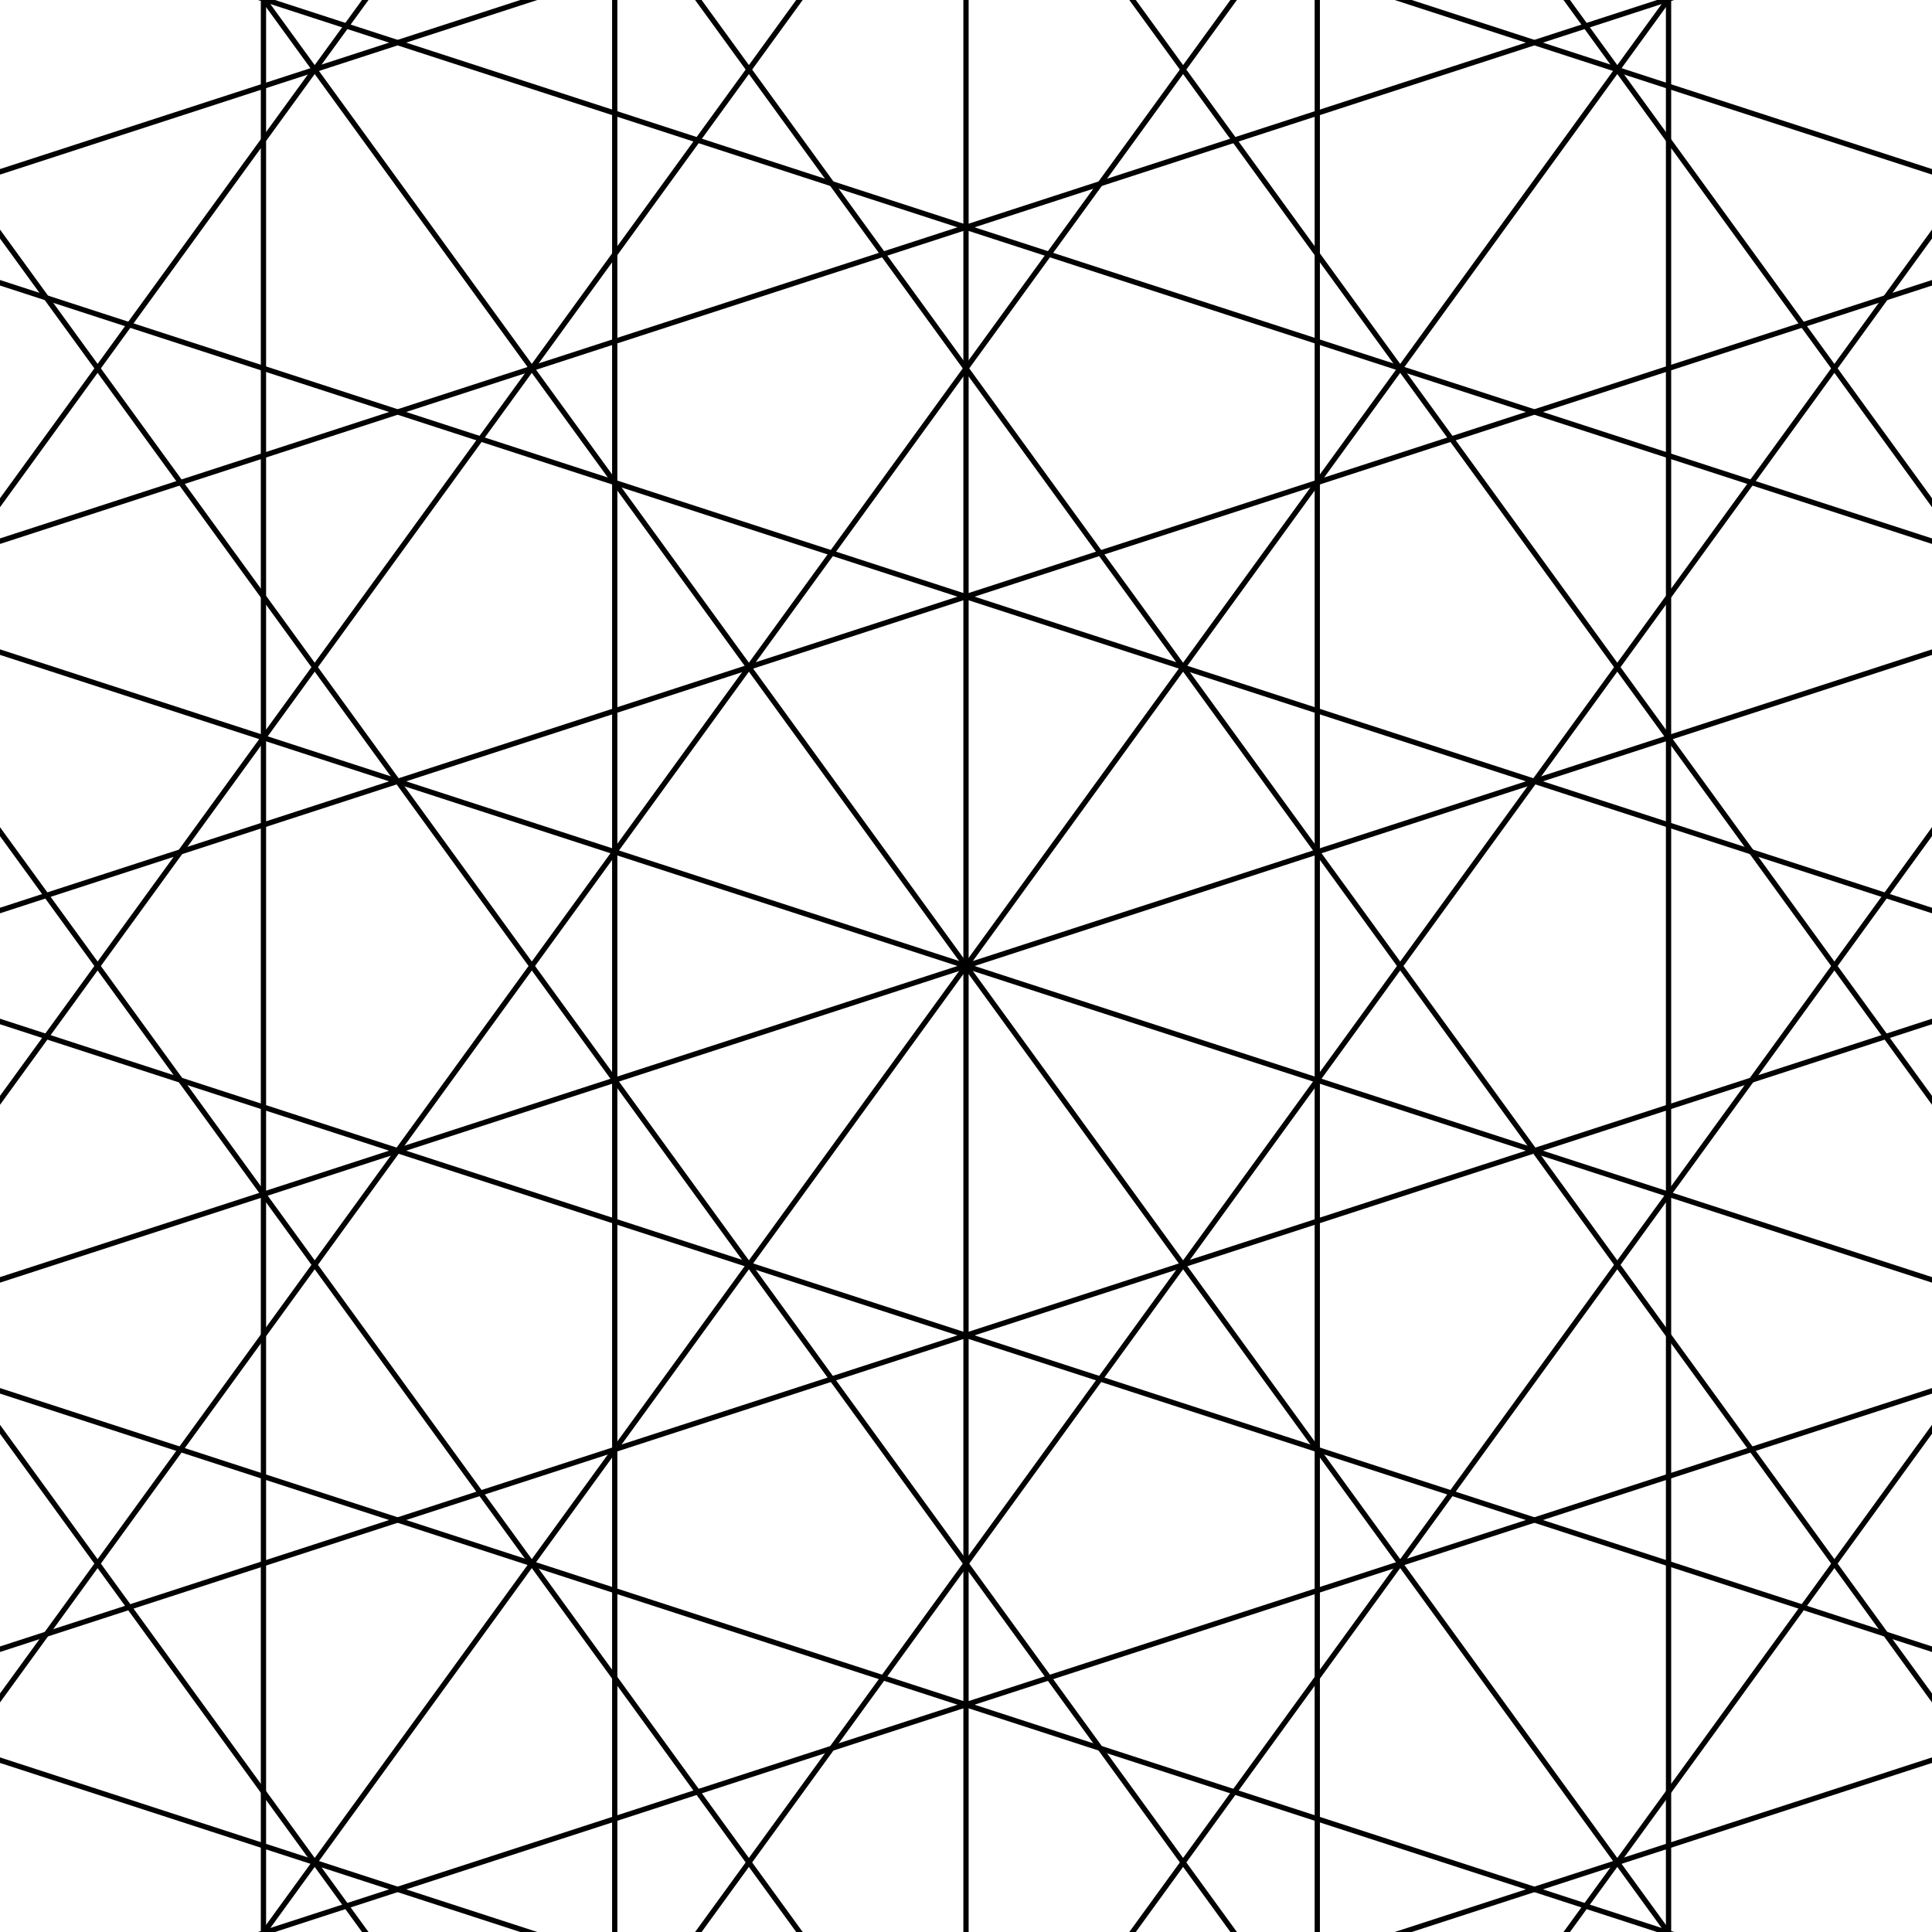 <?xml version="1.0" encoding="UTF-8" standalone="no"?>
<svg xmlns="http://www.w3.org/2000/svg" version="1.1"
     width="550" height="550">
<style type="text/css">
path {
    stroke: black;
    fill: none;
    stroke-width: 1.5;
    stroke-linejoin: round;
    stroke-linecap: round;
}
path.arrow {
    stroke: none;
    fill: rgba(0, 0, 0, 0.2);
}
path.thick {
    stroke-width: 12;
}
text {
    fill: black;
    font-family: Sans;
    text-anchor: middle;
    text-align: center;
}
.text { stroke: none; fill: black; }
.singular { fill: #e0e0e0; }
.rthin { fill: #b3ffff; }
.rthick { fill: #b3b3ff; }
</style>
<path class="gridline" d="M -25 650 L -25 -100 "/>
<path class="gridline" d="M 75 650 L 75 -100 "/>
<path class="gridline" d="M 175 650 L 175 -100 "/>
<path class="gridline" d="M 275 650 L 275 -100 "/>
<path class="gridline" d="M 375 650 L 375 -100 "/>
<path class="gridline" d="M 475 650 L 475 -100 "/>
<path class="gridline" d="M 575 650 L 575 -100 "/>
<path class="gridline" d="M 600.794 801.442 L -298.007 509.404 "/>
<path class="gridline" d="M 631.695 706.336 L -267.106 414.298 "/>
<path class="gridline" d="M 662.597 611.23 L -236.204 319.192 "/>
<path class="gridline" d="M 693.499 516.125 L -205.302 224.087 "/>
<path class="gridline" d="M 724.4 421.019 L -174.4 128.981 "/>
<path class="gridline" d="M 755.302 325.913 L -143.499 33.875 "/>
<path class="gridline" d="M 786.204 230.808 L -112.597 -61.23 "/>
<path class="gridline" d="M 817.106 135.702 L -81.695 -156.336 "/>
<path class="gridline" d="M 848.007 40.596 L -50.794 -251.442 "/>
<path class="gridline" d="M 987.391 145.129 L 371.626 992.656 "/>
<path class="gridline" d="M 906.489 86.35 L 290.724 933.878 "/>
<path class="gridline" d="M 825.588 27.572 L 209.823 875.099 "/>
<path class="gridline" d="M 744.686 -31.207 L 128.921 816.321 "/>
<path class="gridline" d="M 663.784 -89.985 L 48.019 757.542 "/>
<path class="gridline" d="M 582.882 -148.764 L -32.882 698.764 "/>
<path class="gridline" d="M 501.981 -207.542 L -113.784 639.985 "/>
<path class="gridline" d="M 421.079 -266.321 L -194.686 581.207 "/>
<path class="gridline" d="M 340.177 -325.099 L -275.588 522.428 "/>
<path class="gridline" d="M 259.276 -383.878 L -356.489 463.65 "/>
<path class="gridline" d="M 178.374 -442.656 L -437.391 404.871 "/>
<path class="gridline" d="M 371.626 -442.656 L 987.391 404.871 "/>
<path class="gridline" d="M 290.724 -383.878 L 906.489 463.65 "/>
<path class="gridline" d="M 209.823 -325.099 L 825.588 522.428 "/>
<path class="gridline" d="M 128.921 -266.321 L 744.686 581.207 "/>
<path class="gridline" d="M 48.019 -207.542 L 663.784 639.985 "/>
<path class="gridline" d="M -32.882 -148.764 L 582.882 698.764 "/>
<path class="gridline" d="M -113.784 -89.985 L 501.981 757.542 "/>
<path class="gridline" d="M -194.686 -31.207 L 421.079 816.321 "/>
<path class="gridline" d="M -275.588 27.572 L 340.177 875.099 "/>
<path class="gridline" d="M -356.489 86.35 L 259.276 933.878 "/>
<path class="gridline" d="M -437.391 145.129 L 178.374 992.656 "/>
<path class="gridline" d="M -298.007 40.596 L 600.794 -251.442 "/>
<path class="gridline" d="M -267.106 135.702 L 631.695 -156.336 "/>
<path class="gridline" d="M -236.204 230.808 L 662.597 -61.23 "/>
<path class="gridline" d="M -205.302 325.913 L 693.499 33.875 "/>
<path class="gridline" d="M -174.4 421.019 L 724.4 128.981 "/>
<path class="gridline" d="M -143.499 516.125 L 755.302 224.087 "/>
<path class="gridline" d="M -112.597 611.23 L 786.204 319.192 "/>
<path class="gridline" d="M -81.695 706.336 L 817.106 414.298 "/>
<path class="gridline" d="M -50.794 801.442 L 848.007 509.404 "/>
</svg>
